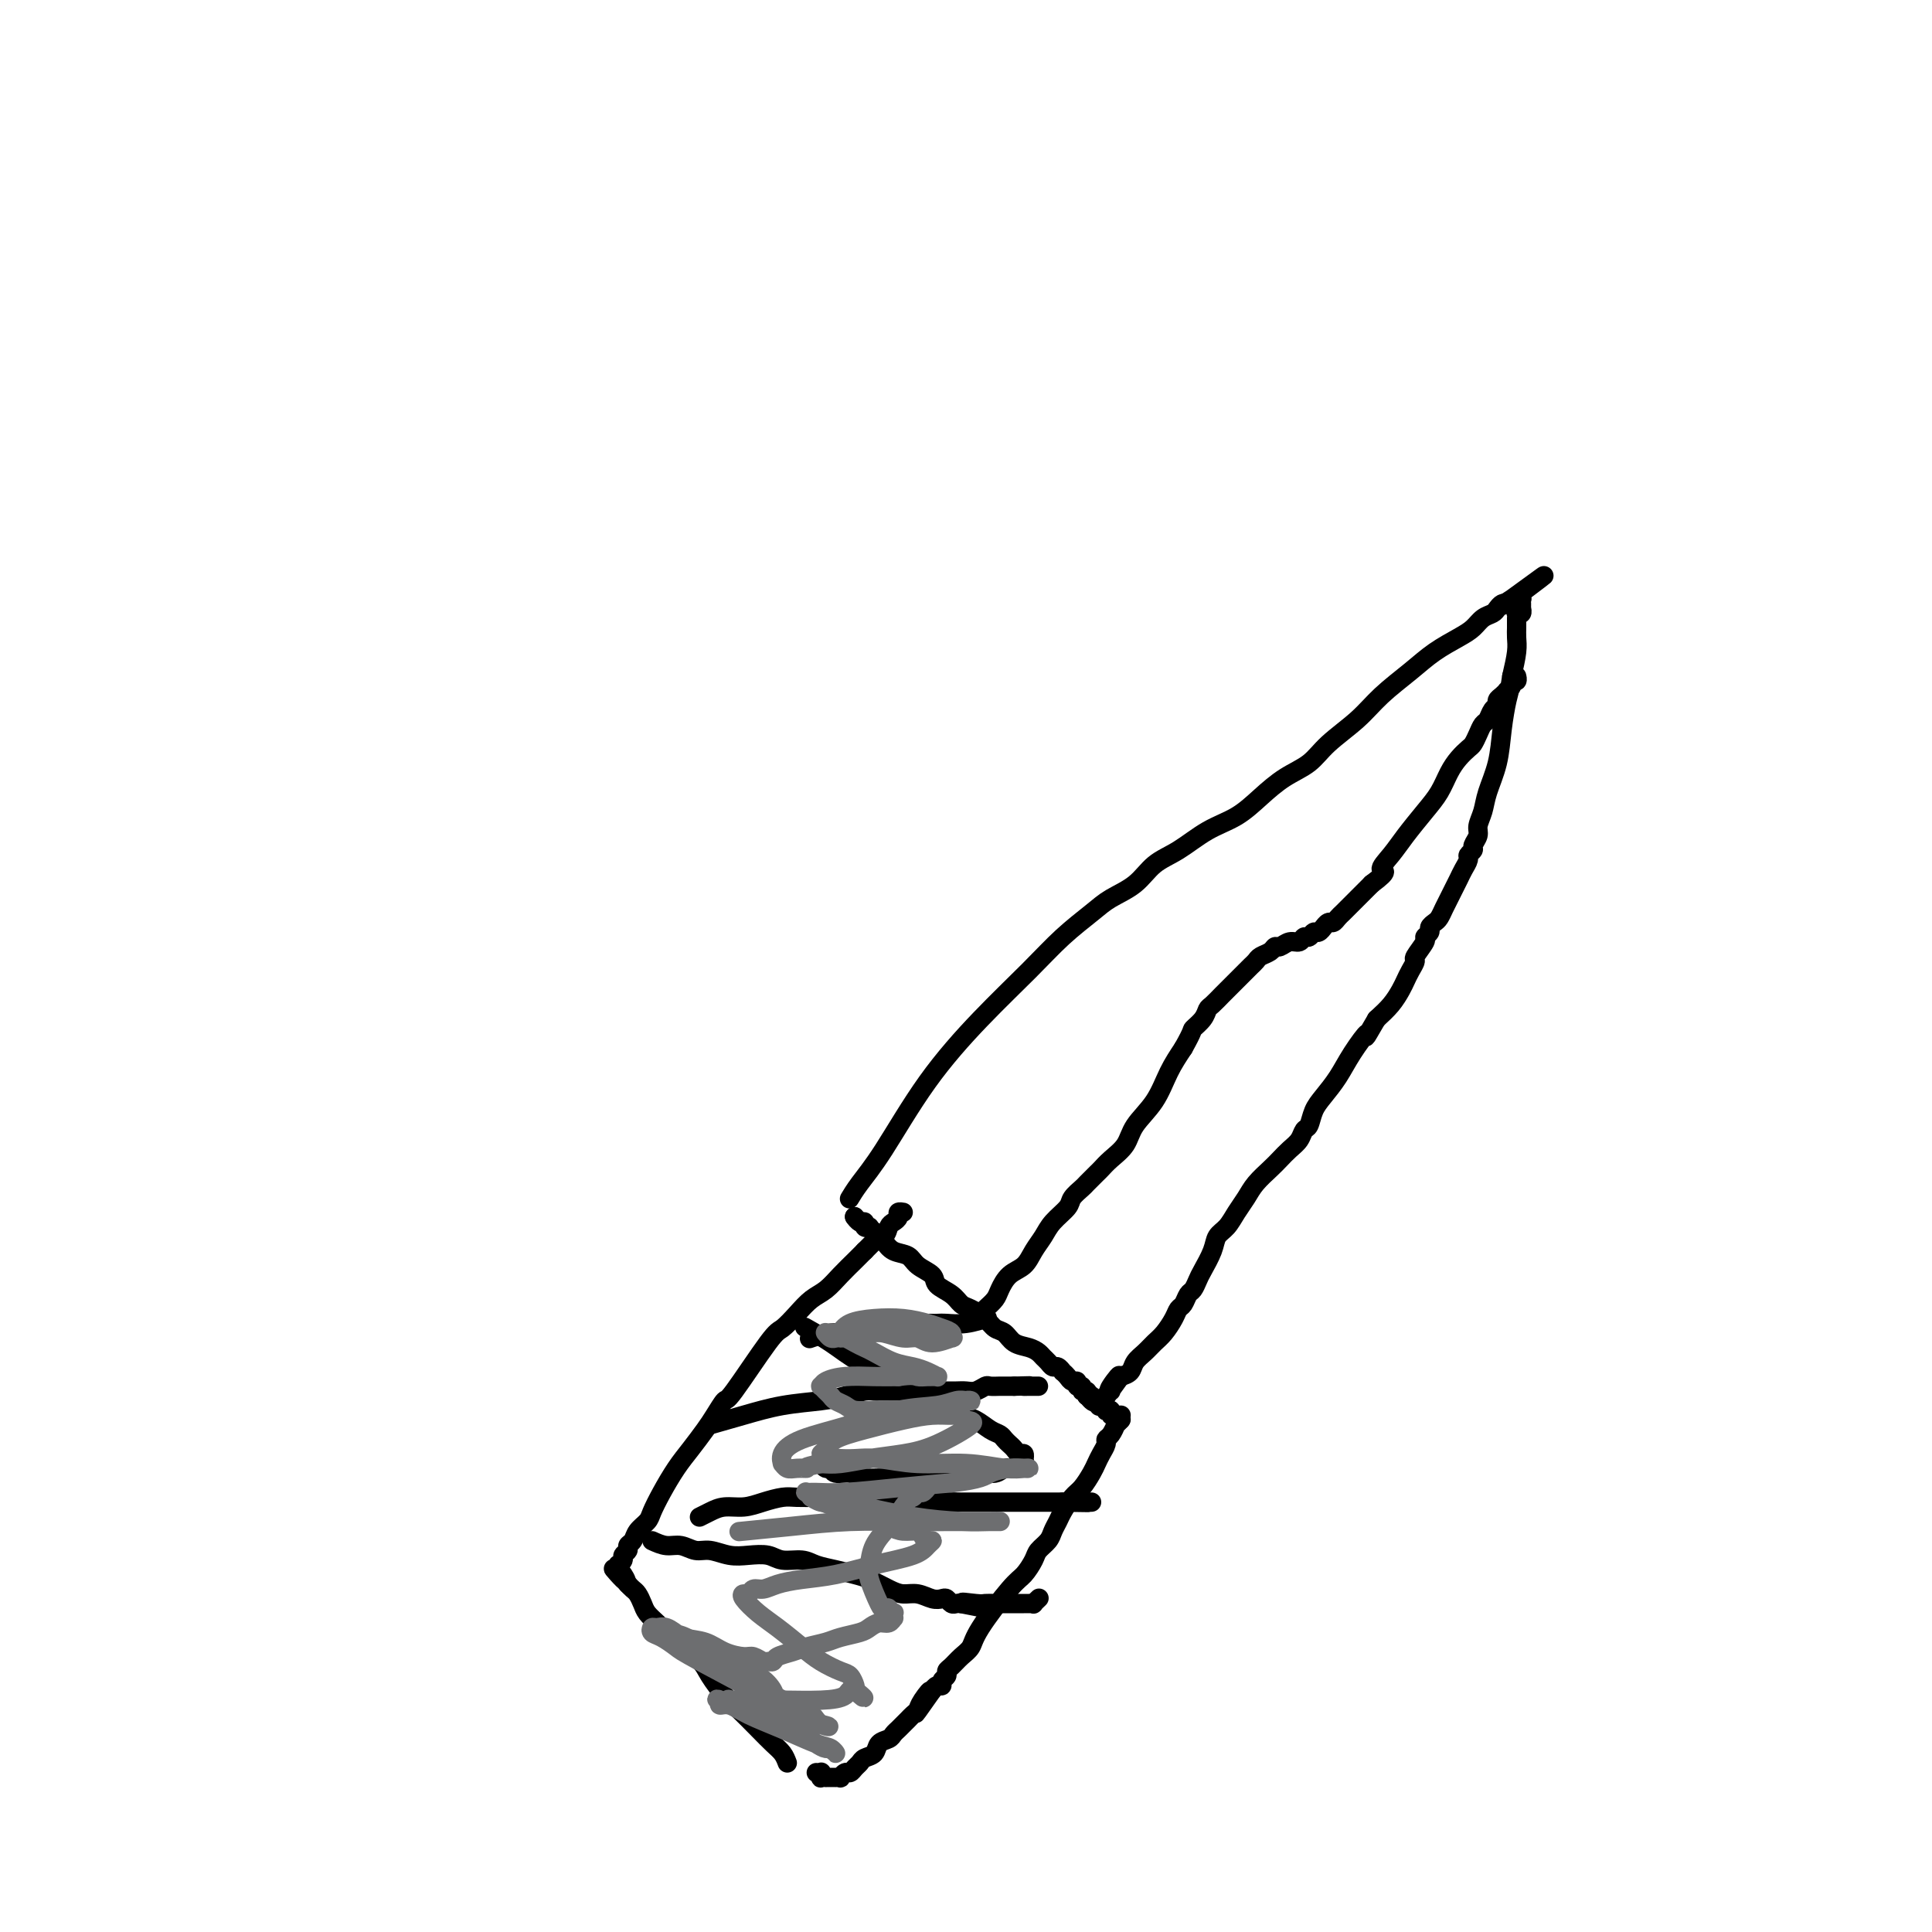 <svg viewBox='0 0 400 400' version='1.1' xmlns='http://www.w3.org/2000/svg' xmlns:xlink='http://www.w3.org/1999/xlink'><g fill='none' stroke='#000000' stroke-width='4' stroke-linecap='round' stroke-linejoin='round'><path d='M176,248c0.035,-0.058 0.069,-0.117 0,0c-0.069,0.117 -0.242,0.408 0,0c0.242,-0.408 0.898,-1.517 2,-3c1.102,-1.483 2.649,-3.340 5,-7c2.351,-3.660 5.508,-9.123 9,-14c3.492,-4.877 7.321,-9.169 11,-13c3.679,-3.831 7.208,-7.202 10,-10c2.792,-2.798 4.847,-5.022 7,-7c2.153,-1.978 4.405,-3.711 6,-5c1.595,-1.289 2.532,-2.134 4,-3c1.468,-0.866 3.466,-1.753 5,-3c1.534,-1.247 2.604,-2.853 4,-4c1.396,-1.147 3.117,-1.833 5,-3c1.883,-1.167 3.929,-2.815 6,-4c2.071,-1.185 4.169,-1.908 6,-3c1.831,-1.092 3.396,-2.552 5,-4c1.604,-1.448 3.249,-2.882 5,-4c1.751,-1.118 3.609,-1.919 5,-3c1.391,-1.081 2.317,-2.442 4,-4c1.683,-1.558 4.124,-3.313 6,-5c1.876,-1.687 3.188,-3.305 5,-5c1.812,-1.695 4.123,-3.466 6,-5c1.877,-1.534 3.319,-2.831 5,-4c1.681,-1.169 3.602,-2.211 5,-3c1.398,-0.789 2.272,-1.325 3,-2c0.728,-0.675 1.308,-1.487 2,-2c0.692,-0.513 1.495,-0.725 2,-1c0.505,-0.275 0.713,-0.612 1,-1c0.287,-0.388 0.653,-0.825 1,-1c0.347,-0.175 0.673,-0.087 1,0'/><path d='M312,125c14.476,-10.901 4.667,-3.653 1,-1c-3.667,2.653 -1.193,0.710 0,0c1.193,-0.710 1.104,-0.186 1,0c-0.104,0.186 -0.224,0.035 0,0c0.224,-0.035 0.792,0.047 1,0c0.208,-0.047 0.055,-0.224 0,0c-0.055,0.224 -0.014,0.848 0,1c0.014,0.152 -0.000,-0.169 0,0c0.000,0.169 0.014,0.829 0,1c-0.014,0.171 -0.056,-0.146 0,0c0.056,0.146 0.211,0.756 0,1c-0.211,0.244 -0.789,0.121 -1,0c-0.211,-0.121 -0.057,-0.240 0,0c0.057,0.240 0.015,0.840 0,1c-0.015,0.160 -0.003,-0.122 0,0c0.003,0.122 -0.002,0.646 0,1c0.002,0.354 0.011,0.538 0,1c-0.011,0.462 -0.041,1.201 0,2c0.041,0.799 0.155,1.657 0,3c-0.155,1.343 -0.577,3.172 -1,5'/><path d='M313,140c-0.484,3.335 -0.693,3.673 -1,5c-0.307,1.327 -0.713,3.644 -1,6c-0.287,2.356 -0.454,4.753 -1,7c-0.546,2.247 -1.471,4.346 -2,6c-0.529,1.654 -0.663,2.863 -1,4c-0.337,1.137 -0.879,2.203 -1,3c-0.121,0.797 0.179,1.326 0,2c-0.179,0.674 -0.835,1.493 -1,2c-0.165,0.507 0.163,0.702 0,1c-0.163,0.298 -0.817,0.699 -1,1c-0.183,0.301 0.106,0.503 0,1c-0.106,0.497 -0.606,1.288 -1,2c-0.394,0.712 -0.683,1.346 -1,2c-0.317,0.654 -0.662,1.327 -1,2c-0.338,0.673 -0.669,1.346 -1,2c-0.331,0.654 -0.662,1.288 -1,2c-0.338,0.712 -0.683,1.501 -1,2c-0.317,0.499 -0.605,0.709 -1,1c-0.395,0.291 -0.898,0.663 -1,1c-0.102,0.337 0.198,0.639 0,1c-0.198,0.361 -0.893,0.782 -1,1c-0.107,0.218 0.375,0.233 0,1c-0.375,0.767 -1.605,2.288 -2,3c-0.395,0.712 0.047,0.616 0,1c-0.047,0.384 -0.582,1.246 -1,2c-0.418,0.754 -0.720,1.398 -1,2c-0.280,0.602 -0.537,1.162 -1,2c-0.463,0.838 -1.132,1.954 -2,3c-0.868,1.046 -1.934,2.023 -3,3'/><path d='M285,211c-3.248,5.608 -1.868,3.129 -2,3c-0.132,-0.129 -1.775,2.092 -3,4c-1.225,1.908 -2.030,3.505 -3,5c-0.970,1.495 -2.104,2.890 -3,4c-0.896,1.110 -1.552,1.935 -2,3c-0.448,1.065 -0.686,2.368 -1,3c-0.314,0.632 -0.702,0.591 -1,1c-0.298,0.409 -0.506,1.267 -1,2c-0.494,0.733 -1.273,1.340 -2,2c-0.727,0.660 -1.402,1.373 -2,2c-0.598,0.627 -1.118,1.169 -2,2c-0.882,0.831 -2.124,1.951 -3,3c-0.876,1.049 -1.385,2.026 -2,3c-0.615,0.974 -1.334,1.945 -2,3c-0.666,1.055 -1.278,2.194 -2,3c-0.722,0.806 -1.556,1.281 -2,2c-0.444,0.719 -0.500,1.683 -1,3c-0.500,1.317 -1.443,2.987 -2,4c-0.557,1.013 -0.727,1.370 -1,2c-0.273,0.630 -0.650,1.533 -1,2c-0.350,0.467 -0.674,0.499 -1,1c-0.326,0.501 -0.654,1.471 -1,2c-0.346,0.529 -0.711,0.617 -1,1c-0.289,0.383 -0.501,1.061 -1,2c-0.499,0.939 -1.285,2.139 -2,3c-0.715,0.861 -1.360,1.383 -2,2c-0.640,0.617 -1.275,1.330 -2,2c-0.725,0.670 -1.541,1.296 -2,2c-0.459,0.704 -0.560,1.487 -1,2c-0.440,0.513 -1.220,0.757 -2,1'/><path d='M232,285c-8.365,11.630 -2.778,3.705 -1,1c1.778,-2.705 -0.252,-0.190 -1,1c-0.748,1.190 -0.214,1.054 0,1c0.214,-0.054 0.107,-0.027 0,0'/><path d='M204,271c0.772,-0.699 1.543,-1.397 2,-2c0.457,-0.603 0.598,-1.109 1,-2c0.402,-0.891 1.065,-2.167 2,-3c0.935,-0.833 2.142,-1.224 3,-2c0.858,-0.776 1.366,-1.937 2,-3c0.634,-1.063 1.392,-2.029 2,-3c0.608,-0.971 1.065,-1.947 2,-3c0.935,-1.053 2.348,-2.184 3,-3c0.652,-0.816 0.541,-1.317 1,-2c0.459,-0.683 1.487,-1.547 2,-2c0.513,-0.453 0.512,-0.494 1,-1c0.488,-0.506 1.466,-1.478 2,-2c0.534,-0.522 0.625,-0.595 1,-1c0.375,-0.405 1.034,-1.143 2,-2c0.966,-0.857 2.240,-1.835 3,-3c0.760,-1.165 1.008,-2.519 2,-4c0.992,-1.481 2.729,-3.091 4,-5c1.271,-1.909 2.078,-4.117 3,-6c0.922,-1.883 1.961,-3.442 3,-5'/><path d='M245,217c2.202,-3.909 1.707,-3.681 2,-4c0.293,-0.319 1.373,-1.184 2,-2c0.627,-0.816 0.802,-1.585 1,-2c0.198,-0.415 0.420,-0.478 1,-1c0.580,-0.522 1.517,-1.502 2,-2c0.483,-0.498 0.510,-0.515 1,-1c0.490,-0.485 1.441,-1.439 2,-2c0.559,-0.561 0.726,-0.728 1,-1c0.274,-0.272 0.654,-0.650 1,-1c0.346,-0.350 0.656,-0.672 1,-1c0.344,-0.328 0.721,-0.661 1,-1c0.279,-0.339 0.459,-0.683 1,-1c0.541,-0.317 1.444,-0.606 2,-1c0.556,-0.394 0.765,-0.894 1,-1c0.235,-0.106 0.497,0.183 1,0c0.503,-0.183 1.248,-0.838 2,-1c0.752,-0.162 1.511,0.168 2,0c0.489,-0.168 0.709,-0.834 1,-1c0.291,-0.166 0.651,0.167 1,0c0.349,-0.167 0.685,-0.833 1,-1c0.315,-0.167 0.609,0.166 1,0c0.391,-0.166 0.878,-0.832 1,-1c0.122,-0.168 -0.122,0.162 0,0c0.122,-0.162 0.610,-0.817 1,-1c0.390,-0.183 0.682,0.105 1,0c0.318,-0.105 0.661,-0.604 1,-1c0.339,-0.396 0.674,-0.689 1,-1c0.326,-0.311 0.644,-0.640 1,-1c0.356,-0.360 0.750,-0.751 1,-1c0.250,-0.249 0.357,-0.357 1,-1c0.643,-0.643 1.821,-1.822 3,-3'/><path d='M284,183c4.079,-3.020 2.276,-2.568 2,-3c-0.276,-0.432 0.976,-1.746 2,-3c1.024,-1.254 1.821,-2.447 3,-4c1.179,-1.553 2.739,-3.467 4,-5c1.261,-1.533 2.222,-2.686 3,-4c0.778,-1.314 1.374,-2.788 2,-4c0.626,-1.212 1.281,-2.160 2,-3c0.719,-0.840 1.502,-1.572 2,-2c0.498,-0.428 0.710,-0.552 1,-1c0.290,-0.448 0.656,-1.219 1,-2c0.344,-0.781 0.666,-1.571 1,-2c0.334,-0.429 0.681,-0.496 1,-1c0.319,-0.504 0.611,-1.445 1,-2c0.389,-0.555 0.874,-0.722 1,-1c0.126,-0.278 -0.106,-0.666 0,-1c0.106,-0.334 0.549,-0.615 1,-1c0.451,-0.385 0.909,-0.873 1,-1c0.091,-0.127 -0.186,0.106 0,0c0.186,-0.106 0.834,-0.550 1,-1c0.166,-0.450 -0.151,-0.904 0,-1c0.151,-0.096 0.772,0.166 1,0c0.228,-0.166 0.065,-0.762 0,-1c-0.065,-0.238 -0.033,-0.119 0,0'/><path d='M177,252c0.002,0.002 0.003,0.005 0,0c-0.003,-0.005 -0.011,-0.016 0,0c0.011,0.016 0.041,0.061 0,0c-0.041,-0.061 -0.152,-0.226 0,0c0.152,0.226 0.566,0.844 1,1c0.434,0.156 0.886,-0.150 1,0c0.114,0.150 -0.110,0.757 0,1c0.110,0.243 0.555,0.121 1,0'/><path d='M177,252c-0.000,-0.000 -0.001,-0.001 0,0c0.001,0.001 0.003,0.003 0,0c-0.003,-0.003 -0.011,-0.011 0,0c0.011,0.011 0.041,0.041 0,0c-0.041,-0.041 -0.155,-0.155 0,0c0.155,0.155 0.577,0.577 1,1'/><path d='M178,253c0.734,0.516 2.068,1.307 3,2c0.932,0.693 1.462,1.288 2,2c0.538,0.712 1.084,1.542 2,2c0.916,0.458 2.203,0.545 3,1c0.797,0.455 1.106,1.278 2,2c0.894,0.722 2.374,1.345 3,2c0.626,0.655 0.398,1.344 1,2c0.602,0.656 2.034,1.279 3,2c0.966,0.721 1.466,1.540 2,2c0.534,0.460 1.101,0.561 2,1c0.899,0.439 2.131,1.217 3,2c0.869,0.783 1.374,1.572 2,2c0.626,0.428 1.372,0.496 2,1c0.628,0.504 1.138,1.444 2,2c0.862,0.556 2.076,0.727 3,1c0.924,0.273 1.557,0.646 2,1c0.443,0.354 0.697,0.687 1,1c0.303,0.313 0.655,0.605 1,1c0.345,0.395 0.684,0.893 1,1c0.316,0.107 0.609,-0.178 1,0c0.391,0.178 0.879,0.817 1,1c0.121,0.183 -0.126,-0.091 0,0c0.126,0.091 0.626,0.545 1,1c0.374,0.455 0.621,0.910 1,1c0.379,0.090 0.890,-0.187 1,0c0.110,0.187 -0.180,0.837 0,1c0.180,0.163 0.832,-0.163 1,0c0.168,0.163 -0.147,0.813 0,1c0.147,0.187 0.756,-0.089 1,0c0.244,0.089 0.122,0.545 0,1'/><path d='M225,289c7.515,5.510 2.802,1.284 1,0c-1.802,-1.284 -0.694,0.373 0,1c0.694,0.627 0.975,0.224 1,0c0.025,-0.224 -0.205,-0.270 0,0c0.205,0.270 0.843,0.856 1,1c0.157,0.144 -0.169,-0.154 0,0c0.169,0.154 0.834,0.759 1,1c0.166,0.241 -0.167,0.117 0,0c0.167,-0.117 0.833,-0.228 1,0c0.167,0.228 -0.165,0.793 0,1c0.165,0.207 0.829,0.055 1,0c0.171,-0.055 -0.150,-0.015 0,0c0.150,0.015 0.771,0.004 1,0c0.229,-0.004 0.065,-0.001 0,0c-0.065,0.001 -0.033,0.001 0,0'/><path d='M232,294c0.000,0.000 0.000,0.000 0,0c0.000,0.000 0.000,0.000 0,0c0.000,0.000 0.000,0.000 0,0'/><path d='M232,294c-0.017,0.018 -0.060,0.064 0,0c0.060,-0.064 0.222,-0.238 0,0c-0.222,0.238 -0.829,0.889 -1,1c-0.171,0.111 0.095,-0.318 0,0c-0.095,0.318 -0.550,1.384 -1,2c-0.450,0.616 -0.893,0.783 -1,1c-0.107,0.217 0.123,0.485 0,1c-0.123,0.515 -0.599,1.278 -1,2c-0.401,0.722 -0.727,1.405 -1,2c-0.273,0.595 -0.493,1.104 -1,2c-0.507,0.896 -1.302,2.179 -2,3c-0.698,0.821 -1.299,1.178 -2,2c-0.701,0.822 -1.501,2.107 -2,3c-0.499,0.893 -0.696,1.393 -1,2c-0.304,0.607 -0.714,1.322 -1,2c-0.286,0.678 -0.446,1.321 -1,2c-0.554,0.679 -1.500,1.396 -2,2c-0.500,0.604 -0.553,1.096 -1,2c-0.447,0.904 -1.288,2.220 -2,3c-0.712,0.780 -1.293,1.025 -3,3c-1.707,1.975 -4.538,5.681 -6,8c-1.462,2.319 -1.553,3.251 -2,4c-0.447,0.749 -1.248,1.314 -2,2c-0.752,0.686 -1.455,1.494 -2,2c-0.545,0.506 -0.934,0.709 -1,1c-0.066,0.291 0.189,0.669 0,1c-0.189,0.331 -0.824,0.614 -1,1c-0.176,0.386 0.106,0.873 0,1c-0.106,0.127 -0.602,-0.107 -1,0c-0.398,0.107 -0.699,0.553 -1,1'/><path d='M193,350c-6.212,8.858 -2.242,3.003 -1,1c1.242,-2.003 -0.245,-0.156 -1,1c-0.755,1.156 -0.780,1.619 -1,2c-0.220,0.381 -0.637,0.679 -1,1c-0.363,0.321 -0.674,0.664 -1,1c-0.326,0.336 -0.669,0.666 -1,1c-0.331,0.334 -0.651,0.670 -1,1c-0.349,0.330 -0.727,0.652 -1,1c-0.273,0.348 -0.440,0.723 -1,1c-0.560,0.277 -1.512,0.455 -2,1c-0.488,0.545 -0.512,1.456 -1,2c-0.488,0.544 -1.440,0.719 -2,1c-0.560,0.281 -0.729,0.668 -1,1c-0.271,0.332 -0.646,0.611 -1,1c-0.354,0.389 -0.687,0.889 -1,1c-0.313,0.111 -0.604,-0.166 -1,0c-0.396,0.166 -0.895,0.777 -1,1c-0.105,0.223 0.183,0.060 0,0c-0.183,-0.060 -0.838,-0.016 -1,0c-0.162,0.016 0.168,0.004 0,0c-0.168,-0.004 -0.833,-0.001 -1,0c-0.167,0.001 0.166,0.001 0,0c-0.166,-0.001 -0.829,-0.004 -1,0c-0.171,0.004 0.151,0.015 0,0c-0.151,-0.015 -0.775,-0.057 -1,0c-0.225,0.057 -0.050,0.211 0,0c0.050,-0.211 -0.025,-0.788 0,-1c0.025,-0.212 0.150,-0.061 0,0c-0.150,0.061 -0.575,0.030 -1,0'/><path d='M163,365c-0.260,-0.682 -0.519,-1.364 -1,-2c-0.481,-0.636 -1.182,-1.227 -2,-2c-0.818,-0.773 -1.751,-1.730 -3,-3c-1.249,-1.270 -2.814,-2.854 -4,-4c-1.186,-1.146 -1.994,-1.854 -3,-3c-1.006,-1.146 -2.209,-2.730 -3,-4c-0.791,-1.270 -1.170,-2.227 -2,-3c-0.830,-0.773 -2.110,-1.362 -3,-2c-0.890,-0.638 -1.390,-1.325 -2,-2c-0.610,-0.675 -1.329,-1.336 -2,-2c-0.671,-0.664 -1.293,-1.330 -2,-2c-0.707,-0.670 -1.499,-1.345 -2,-2c-0.501,-0.655 -0.712,-1.289 -1,-2c-0.288,-0.711 -0.655,-1.499 -1,-2c-0.345,-0.501 -0.670,-0.715 -1,-1c-0.330,-0.285 -0.665,-0.643 -1,-1'/><path d='M130,328c-5.348,-5.907 -2.217,-2.175 -1,-1c1.217,1.175 0.521,-0.206 0,-1c-0.521,-0.794 -0.868,-1.000 -1,-1c-0.132,0.000 -0.051,0.207 0,0c0.051,-0.207 0.070,-0.829 0,-1c-0.070,-0.171 -0.230,0.109 0,0c0.230,-0.109 0.849,-0.606 1,-1c0.151,-0.394 -0.168,-0.686 0,-1c0.168,-0.314 0.822,-0.651 1,-1c0.178,-0.349 -0.122,-0.711 0,-1c0.122,-0.289 0.665,-0.505 1,-1c0.335,-0.495 0.463,-1.269 1,-2c0.537,-0.731 1.483,-1.419 2,-2c0.517,-0.581 0.603,-1.055 1,-2c0.397,-0.945 1.103,-2.363 2,-4c0.897,-1.637 1.985,-3.494 3,-5c1.015,-1.506 1.958,-2.661 3,-4c1.042,-1.339 2.184,-2.863 3,-4c0.816,-1.137 1.306,-1.886 2,-3c0.694,-1.114 1.592,-2.594 2,-3c0.408,-0.406 0.325,0.263 2,-2c1.675,-2.263 5.109,-7.459 7,-10c1.891,-2.541 2.238,-2.427 3,-3c0.762,-0.573 1.937,-1.834 3,-3c1.063,-1.166 2.014,-2.238 3,-3c0.986,-0.762 2.007,-1.215 3,-2c0.993,-0.785 1.960,-1.904 3,-3c1.040,-1.096 2.154,-2.170 3,-3c0.846,-0.830 1.423,-1.415 2,-2'/><path d='M179,259c3.439,-3.361 2.036,-2.262 2,-2c-0.036,0.262 1.296,-0.312 2,-1c0.704,-0.688 0.781,-1.491 1,-2c0.219,-0.509 0.581,-0.725 1,-1c0.419,-0.275 0.896,-0.610 1,-1c0.104,-0.390 -0.164,-0.836 0,-1c0.164,-0.164 0.761,-0.047 1,0c0.239,0.047 0.119,0.023 0,0'/><path d='M135,319c1.002,0.455 2.004,0.910 3,1c0.996,0.090 1.988,-0.186 3,0c1.012,0.186 2.046,0.833 3,1c0.954,0.167 1.829,-0.148 3,0c1.171,0.148 2.638,0.757 4,1c1.362,0.243 2.618,0.121 4,0c1.382,-0.121 2.890,-0.240 4,0c1.110,0.240 1.823,0.838 3,1c1.177,0.162 2.817,-0.112 4,0c1.183,0.112 1.909,0.611 3,1c1.091,0.389 2.546,0.669 4,1c1.454,0.331 2.906,0.715 4,1c1.094,0.285 1.830,0.472 3,1c1.170,0.528 2.776,1.395 4,2c1.224,0.605 2.068,0.946 3,1c0.932,0.054 1.951,-0.178 3,0c1.049,0.178 2.126,0.766 3,1c0.874,0.234 1.544,0.115 2,0c0.456,-0.115 0.700,-0.227 1,0c0.300,0.227 0.658,0.792 1,1c0.342,0.208 0.669,0.059 1,0c0.331,-0.059 0.665,-0.030 1,0'/><path d='M199,332c10.032,2.011 3.112,0.539 1,0c-2.112,-0.539 0.585,-0.144 2,0c1.415,0.144 1.549,0.039 2,0c0.451,-0.039 1.220,-0.010 2,0c0.780,0.010 1.571,0.003 2,0c0.429,-0.003 0.497,-0.001 1,0c0.503,0.001 1.440,0.001 2,0c0.560,-0.001 0.742,-0.004 1,0c0.258,0.004 0.591,0.015 1,0c0.409,-0.015 0.893,-0.056 1,0c0.107,0.056 -0.164,0.207 0,0c0.164,-0.207 0.761,-0.774 1,-1c0.239,-0.226 0.119,-0.113 0,0'/><path d='M145,314c-0.161,0.081 -0.323,0.163 0,0c0.323,-0.163 1.129,-0.569 2,-1c0.871,-0.431 1.807,-0.886 3,-1c1.193,-0.114 2.644,0.113 4,0c1.356,-0.113 2.617,-0.566 4,-1c1.383,-0.434 2.887,-0.848 4,-1c1.113,-0.152 1.834,-0.041 3,0c1.166,0.041 2.778,0.011 4,0c1.222,-0.011 2.055,-0.003 3,0c0.945,0.003 2.002,-0.000 3,0c0.998,0.000 1.936,0.004 3,0c1.064,-0.004 2.255,-0.015 3,0c0.745,0.015 1.046,0.057 2,0c0.954,-0.057 2.563,-0.211 4,0c1.437,0.211 2.701,0.789 4,1c1.299,0.211 2.631,0.057 4,0c1.369,-0.057 2.774,-0.015 4,0c1.226,0.015 2.271,0.004 3,0c0.729,-0.004 1.141,-0.001 2,0c0.859,0.001 2.164,0.000 3,0c0.836,-0.000 1.204,-0.000 2,0c0.796,0.000 2.022,0.000 3,0c0.978,-0.000 1.708,-0.000 3,0c1.292,0.000 3.146,0.000 5,0'/><path d='M220,311c9.393,0.155 3.876,0.041 2,0c-1.876,-0.041 -0.111,-0.011 1,0c1.111,0.011 1.568,0.003 2,0c0.432,-0.003 0.838,-0.001 1,0c0.162,0.001 0.081,0.000 0,0'/><path d='M147,295c2.262,-0.643 4.525,-1.286 7,-2c2.475,-0.714 5.164,-1.498 8,-2c2.836,-0.502 5.820,-0.723 8,-1c2.180,-0.277 3.558,-0.610 5,-1c1.442,-0.390 2.950,-0.837 4,-1c1.050,-0.163 1.644,-0.044 2,0c0.356,0.044 0.476,0.012 1,0c0.524,-0.012 1.454,-0.003 2,0c0.546,0.003 0.709,0.001 1,0c0.291,-0.001 0.711,-0.000 1,0c0.289,0.000 0.448,0.000 1,0c0.552,-0.000 1.499,-0.000 2,0c0.501,0.000 0.557,0.000 1,0c0.443,-0.000 1.274,-0.000 2,0c0.726,0.000 1.349,0.001 2,0c0.651,-0.001 1.330,-0.004 2,0c0.670,0.004 1.330,0.015 2,0c0.670,-0.015 1.349,-0.057 2,0c0.651,0.057 1.273,0.211 2,0c0.727,-0.211 1.559,-0.789 2,-1c0.441,-0.211 0.489,-0.057 1,0c0.511,0.057 1.484,0.015 2,0c0.516,-0.015 0.576,-0.004 1,0c0.424,0.004 1.212,0.002 2,0'/><path d='M210,287c5.200,-0.155 2.700,-0.041 2,0c-0.700,0.041 0.400,0.011 1,0c0.600,-0.011 0.700,-0.003 1,0c0.300,0.003 0.800,0.001 1,0c0.200,-0.001 0.100,-0.000 0,0'/><path d='M168,277c-0.353,0.121 -0.705,0.243 0,0c0.705,-0.243 2.468,-0.850 4,-1c1.532,-0.150 2.834,0.156 4,0c1.166,-0.156 2.196,-0.774 3,-1c0.804,-0.226 1.381,-0.061 2,0c0.619,0.061 1.279,0.017 2,0c0.721,-0.017 1.501,-0.008 2,0c0.499,0.008 0.715,0.016 1,0c0.285,-0.016 0.640,-0.057 1,0c0.360,0.057 0.727,0.211 1,0c0.273,-0.211 0.454,-0.789 1,-1c0.546,-0.211 1.457,-0.057 2,0c0.543,0.057 0.717,0.016 1,0c0.283,-0.016 0.675,-0.008 1,0c0.325,0.008 0.581,0.016 1,0c0.419,-0.016 0.999,-0.056 2,0c1.001,0.056 2.423,0.207 4,0c1.577,-0.207 3.308,-0.774 4,-1c0.692,-0.226 0.346,-0.113 0,0'/><path d='M167,275c0.115,0.064 0.230,0.127 0,0c-0.230,-0.127 -0.806,-0.446 0,0c0.806,0.446 2.994,1.656 5,3c2.006,1.344 3.828,2.822 6,4c2.172,1.178 4.692,2.055 7,3c2.308,0.945 4.404,1.959 6,3c1.596,1.041 2.694,2.110 4,3c1.306,0.890 2.822,1.600 4,2c1.178,0.400 2.017,0.488 3,1c0.983,0.512 2.109,1.446 3,2c0.891,0.554 1.548,0.727 2,1c0.452,0.273 0.699,0.646 1,1c0.301,0.354 0.655,0.687 1,1c0.345,0.313 0.681,0.605 1,1c0.319,0.395 0.622,0.895 1,1c0.378,0.105 0.830,-0.183 1,0c0.170,0.183 0.058,0.838 0,1c-0.058,0.162 -0.060,-0.168 0,0c0.060,0.168 0.183,0.834 0,1c-0.183,0.166 -0.673,-0.167 -1,0c-0.327,0.167 -0.490,0.833 -1,1c-0.510,0.167 -1.366,-0.165 -2,0c-0.634,0.165 -1.046,0.828 -2,1c-0.954,0.172 -2.449,-0.146 -4,0c-1.551,0.146 -3.157,0.756 -5,1c-1.843,0.244 -3.921,0.122 -6,0'/><path d='M191,306c-4.280,0.601 -4.481,0.105 -6,0c-1.519,-0.105 -4.357,0.183 -6,0c-1.643,-0.183 -2.090,-0.837 -3,-1c-0.910,-0.163 -2.283,0.167 -3,0c-0.717,-0.167 -0.778,-0.829 -1,-1c-0.222,-0.171 -0.607,0.150 -1,0c-0.393,-0.150 -0.795,-0.772 -1,-1c-0.205,-0.228 -0.212,-0.061 0,0c0.212,0.061 0.645,0.016 1,0c0.355,-0.016 0.634,-0.004 1,0c0.366,0.004 0.819,0.001 1,0c0.181,-0.001 0.091,-0.001 0,0'/></g>
<g fill='none' stroke='#6D6E70' stroke-width='4' stroke-linecap='round' stroke-linejoin='round'><path d='M154,317c-0.849,0.083 -1.698,0.166 0,0c1.698,-0.166 5.942,-0.580 10,-1c4.058,-0.420 7.931,-0.845 12,-1c4.069,-0.155 8.333,-0.042 12,0c3.667,0.042 6.738,0.011 9,0c2.262,-0.011 3.716,-0.003 5,0c1.284,0.003 2.398,0.001 3,0c0.602,-0.001 0.694,-0.000 1,0c0.306,0.000 0.827,0.001 1,0c0.173,-0.001 -0.003,-0.002 0,0c0.003,0.002 0.186,0.008 0,0c-0.186,-0.008 -0.742,-0.031 -2,0c-1.258,0.031 -3.218,0.114 -6,0c-2.782,-0.114 -6.385,-0.427 -10,-1c-3.615,-0.573 -7.241,-1.406 -10,-2c-2.759,-0.594 -4.652,-0.947 -6,-1c-1.348,-0.053 -2.152,0.196 -3,0c-0.848,-0.196 -1.740,-0.837 -2,-1c-0.260,-0.163 0.112,0.153 0,0c-0.112,-0.153 -0.709,-0.776 -1,-1c-0.291,-0.224 -0.277,-0.049 0,0c0.277,0.049 0.816,-0.028 2,0c1.184,0.028 3.011,0.161 6,0c2.989,-0.161 7.140,-0.618 11,-1c3.860,-0.382 7.430,-0.691 11,-1'/><path d='M197,307c6.254,-0.702 6.890,-1.456 8,-2c1.110,-0.544 2.695,-0.877 4,-1c1.305,-0.123 2.332,-0.037 3,0c0.668,0.037 0.979,0.025 1,0c0.021,-0.025 -0.247,-0.063 -1,0c-0.753,0.063 -1.990,0.227 -4,0c-2.010,-0.227 -4.794,-0.845 -8,-1c-3.206,-0.155 -6.834,0.154 -10,0c-3.166,-0.154 -5.871,-0.772 -8,-1c-2.129,-0.228 -3.683,-0.065 -5,0c-1.317,0.065 -2.396,0.032 -3,0c-0.604,-0.032 -0.733,-0.063 -1,0c-0.267,0.063 -0.671,0.221 -1,0c-0.329,-0.221 -0.584,-0.822 -1,-1c-0.416,-0.178 -0.994,0.065 -1,0c-0.006,-0.065 0.560,-0.438 1,-1c0.440,-0.562 0.754,-1.313 2,-2c1.246,-0.687 3.423,-1.309 6,-2c2.577,-0.691 5.553,-1.449 8,-2c2.447,-0.551 4.364,-0.893 6,-1c1.636,-0.107 2.992,0.023 4,0c1.008,-0.023 1.668,-0.199 2,0c0.332,0.199 0.334,0.774 1,1c0.666,0.226 1.995,0.103 1,1c-0.995,0.897 -4.314,2.815 -7,4c-2.686,1.185 -4.741,1.637 -7,2c-2.259,0.363 -4.724,0.636 -7,1c-2.276,0.364 -4.365,0.818 -6,1c-1.635,0.182 -2.818,0.091 -4,0'/><path d='M170,303c-4.299,0.850 -3.046,0.975 -3,1c0.046,0.025 -1.114,-0.051 -2,0c-0.886,0.051 -1.498,0.229 -2,0c-0.502,-0.229 -0.893,-0.865 -1,-1c-0.107,-0.135 0.071,0.230 0,0c-0.071,-0.230 -0.392,-1.055 0,-2c0.392,-0.945 1.498,-2.008 4,-3c2.502,-0.992 6.400,-1.912 10,-3c3.600,-1.088 6.902,-2.344 10,-3c3.098,-0.656 5.994,-0.711 8,-1c2.006,-0.289 3.124,-0.810 4,-1c0.876,-0.190 1.509,-0.048 2,0c0.491,0.048 0.839,0.003 1,0c0.161,-0.003 0.133,0.038 0,0c-0.133,-0.038 -0.373,-0.154 -1,0c-0.627,0.154 -1.642,0.578 -3,1c-1.358,0.422 -3.059,0.842 -5,1c-1.941,0.158 -4.120,0.053 -6,0c-1.880,-0.053 -3.459,-0.056 -5,0c-1.541,0.056 -3.043,0.170 -4,0c-0.957,-0.170 -1.371,-0.624 -2,-1c-0.629,-0.376 -1.475,-0.674 -2,-1c-0.525,-0.326 -0.728,-0.678 -1,-1c-0.272,-0.322 -0.613,-0.612 -1,-1c-0.387,-0.388 -0.821,-0.875 -1,-1c-0.179,-0.125 -0.103,0.110 0,0c0.103,-0.110 0.234,-0.566 1,-1c0.766,-0.434 2.168,-0.848 4,-1c1.832,-0.152 4.095,-0.044 6,0c1.905,0.044 3.453,0.022 5,0'/><path d='M186,285c3.138,-0.464 3.483,-0.124 4,0c0.517,0.124 1.205,0.030 2,0c0.795,-0.030 1.697,0.003 2,0c0.303,-0.003 0.007,-0.041 0,0c-0.007,0.041 0.276,0.162 0,0c-0.276,-0.162 -1.109,-0.607 -2,-1c-0.891,-0.393 -1.838,-0.735 -3,-1c-1.162,-0.265 -2.539,-0.453 -4,-1c-1.461,-0.547 -3.008,-1.452 -4,-2c-0.992,-0.548 -1.430,-0.737 -2,-1c-0.570,-0.263 -1.273,-0.599 -2,-1c-0.727,-0.401 -1.477,-0.867 -2,-1c-0.523,-0.133 -0.819,0.069 -1,0c-0.181,-0.069 -0.246,-0.408 0,-1c0.246,-0.592 0.803,-1.438 2,-2c1.197,-0.562 3.032,-0.842 5,-1c1.968,-0.158 4.067,-0.196 6,0c1.933,0.196 3.698,0.626 5,1c1.302,0.374 2.140,0.694 3,1c0.860,0.306 1.742,0.600 2,1c0.258,0.400 -0.107,0.907 0,1c0.107,0.093 0.685,-0.228 0,0c-0.685,0.228 -2.633,1.003 -4,1c-1.367,-0.003 -2.154,-0.785 -3,-1c-0.846,-0.215 -1.753,0.138 -3,0c-1.247,-0.138 -2.836,-0.768 -4,-1c-1.164,-0.232 -1.904,-0.066 -3,0c-1.096,0.066 -2.548,0.033 -4,0'/><path d='M176,276c-3.596,-0.154 -2.085,-0.037 -2,0c0.085,0.037 -1.256,-0.004 -2,0c-0.744,0.004 -0.893,0.054 -1,0c-0.107,-0.054 -0.173,-0.210 0,0c0.173,0.210 0.585,0.787 1,1c0.415,0.213 0.833,0.061 1,0c0.167,-0.061 0.084,-0.030 0,0'/><path d='M168,310c1.567,0.671 3.134,1.342 5,2c1.866,0.658 4.030,1.303 6,2c1.970,0.697 3.746,1.444 5,2c1.254,0.556 1.987,0.919 3,1c1.013,0.081 2.308,-0.120 3,0c0.692,0.120 0.783,0.560 1,1c0.217,0.440 0.560,0.880 1,1c0.440,0.120 0.977,-0.080 1,0c0.023,0.080 -0.467,0.441 -1,1c-0.533,0.559 -1.108,1.315 -3,2c-1.892,0.685 -5.101,1.298 -8,2c-2.899,0.702 -5.487,1.494 -8,2c-2.513,0.506 -4.949,0.728 -7,1c-2.051,0.272 -3.715,0.594 -5,1c-1.285,0.406 -2.189,0.895 -3,1c-0.811,0.105 -1.529,-0.173 -2,0c-0.471,0.173 -0.693,0.797 -1,1c-0.307,0.203 -0.697,-0.014 -1,0c-0.303,0.014 -0.518,0.258 0,1c0.518,0.742 1.770,1.982 3,3c1.230,1.018 2.437,1.816 4,3c1.563,1.184 3.480,2.755 5,4c1.520,1.245 2.642,2.165 4,3c1.358,0.835 2.952,1.585 4,2c1.048,0.415 1.551,0.496 2,1c0.449,0.504 0.842,1.430 1,2c0.158,0.570 0.079,0.785 0,1'/><path d='M177,350c3.472,3.050 1.152,0.674 0,0c-1.152,-0.674 -1.137,0.355 -2,1c-0.863,0.645 -2.603,0.905 -5,1c-2.397,0.095 -5.451,0.026 -8,0c-2.549,-0.026 -4.594,-0.009 -6,0c-1.406,0.009 -2.174,0.009 -3,0c-0.826,-0.009 -1.710,-0.025 -2,0c-0.290,0.025 0.016,0.093 0,0c-0.016,-0.093 -0.352,-0.348 0,0c0.352,0.348 1.394,1.299 3,2c1.606,0.701 3.778,1.153 6,2c2.222,0.847 4.495,2.088 6,3c1.505,0.912 2.243,1.495 3,2c0.757,0.505 1.531,0.933 2,1c0.469,0.067 0.631,-0.225 1,0c0.369,0.225 0.945,0.969 1,1c0.055,0.031 -0.411,-0.651 -1,-1c-0.589,-0.349 -1.300,-0.366 -3,-1c-1.700,-0.634 -4.387,-1.886 -7,-3c-2.613,-1.114 -5.151,-2.089 -7,-3c-1.849,-0.911 -3.010,-1.757 -4,-2c-0.990,-0.243 -1.809,0.119 -2,0c-0.191,-0.119 0.246,-0.718 0,-1c-0.246,-0.282 -1.174,-0.248 0,0c1.174,0.248 4.450,0.710 7,1c2.550,0.290 4.374,0.408 6,1c1.626,0.592 3.053,1.659 4,2c0.947,0.341 1.413,-0.046 2,0c0.587,0.046 1.293,0.523 2,1'/><path d='M170,357c3.003,0.718 1.010,0.513 0,0c-1.010,-0.513 -1.036,-1.335 -2,-2c-0.964,-0.665 -2.865,-1.173 -6,-3c-3.135,-1.827 -7.505,-4.973 -11,-7c-3.495,-2.027 -6.115,-2.936 -8,-4c-1.885,-1.064 -3.035,-2.282 -4,-3c-0.965,-0.718 -1.743,-0.937 -2,-1c-0.257,-0.063 0.009,0.030 0,0c-0.009,-0.030 -0.293,-0.184 0,0c0.293,0.184 1.162,0.706 2,1c0.838,0.294 1.643,0.362 3,1c1.357,0.638 3.265,1.848 5,3c1.735,1.152 3.297,2.246 5,3c1.703,0.754 3.547,1.168 5,2c1.453,0.832 2.515,2.083 3,3c0.485,0.917 0.393,1.500 1,2c0.607,0.500 1.913,0.917 2,1c0.087,0.083 -1.044,-0.167 -1,0c0.044,0.167 1.262,0.750 -2,-1c-3.262,-1.750 -11.004,-5.832 -15,-8c-3.996,-2.168 -4.245,-2.423 -5,-3c-0.755,-0.577 -2.015,-1.477 -3,-2c-0.985,-0.523 -1.695,-0.671 -2,-1c-0.305,-0.329 -0.205,-0.841 0,-1c0.205,-0.159 0.517,0.034 1,0c0.483,-0.034 1.138,-0.295 2,0c0.862,0.295 1.931,1.148 3,2'/><path d='M141,339c1.876,0.432 3.567,0.512 5,1c1.433,0.488 2.607,1.384 4,2c1.393,0.616 3.004,0.950 4,1c0.996,0.050 1.379,-0.186 2,0c0.621,0.186 1.482,0.793 2,1c0.518,0.207 0.693,0.014 1,0c0.307,-0.014 0.747,0.151 1,0c0.253,-0.151 0.321,-0.618 1,-1c0.679,-0.382 1.971,-0.680 3,-1c1.029,-0.320 1.795,-0.663 3,-1c1.205,-0.337 2.851,-0.669 4,-1c1.149,-0.331 1.803,-0.662 3,-1c1.197,-0.338 2.937,-0.683 4,-1c1.063,-0.317 1.448,-0.606 2,-1c0.552,-0.394 1.272,-0.894 2,-1c0.728,-0.106 1.464,0.182 2,0c0.536,-0.182 0.872,-0.832 1,-1c0.128,-0.168 0.049,0.147 0,0c-0.049,-0.147 -0.069,-0.758 0,-1c0.069,-0.242 0.227,-0.117 0,0c-0.227,0.117 -0.839,0.225 -1,0c-0.161,-0.225 0.128,-0.783 0,-1c-0.128,-0.217 -0.674,-0.095 -1,0c-0.326,0.095 -0.432,0.161 -1,-1c-0.568,-1.161 -1.597,-3.549 -2,-5c-0.403,-1.451 -0.180,-1.966 0,-3c0.180,-1.034 0.318,-2.586 1,-4c0.682,-1.414 1.909,-2.690 3,-4c1.091,-1.310 2.045,-2.655 3,-4'/><path d='M187,312c1.487,-2.244 1.705,-1.856 2,-2c0.295,-0.144 0.667,-0.822 1,-1c0.333,-0.178 0.628,0.144 1,0c0.372,-0.144 0.821,-0.756 1,-1c0.179,-0.244 0.090,-0.122 0,0'/></g>
</svg>